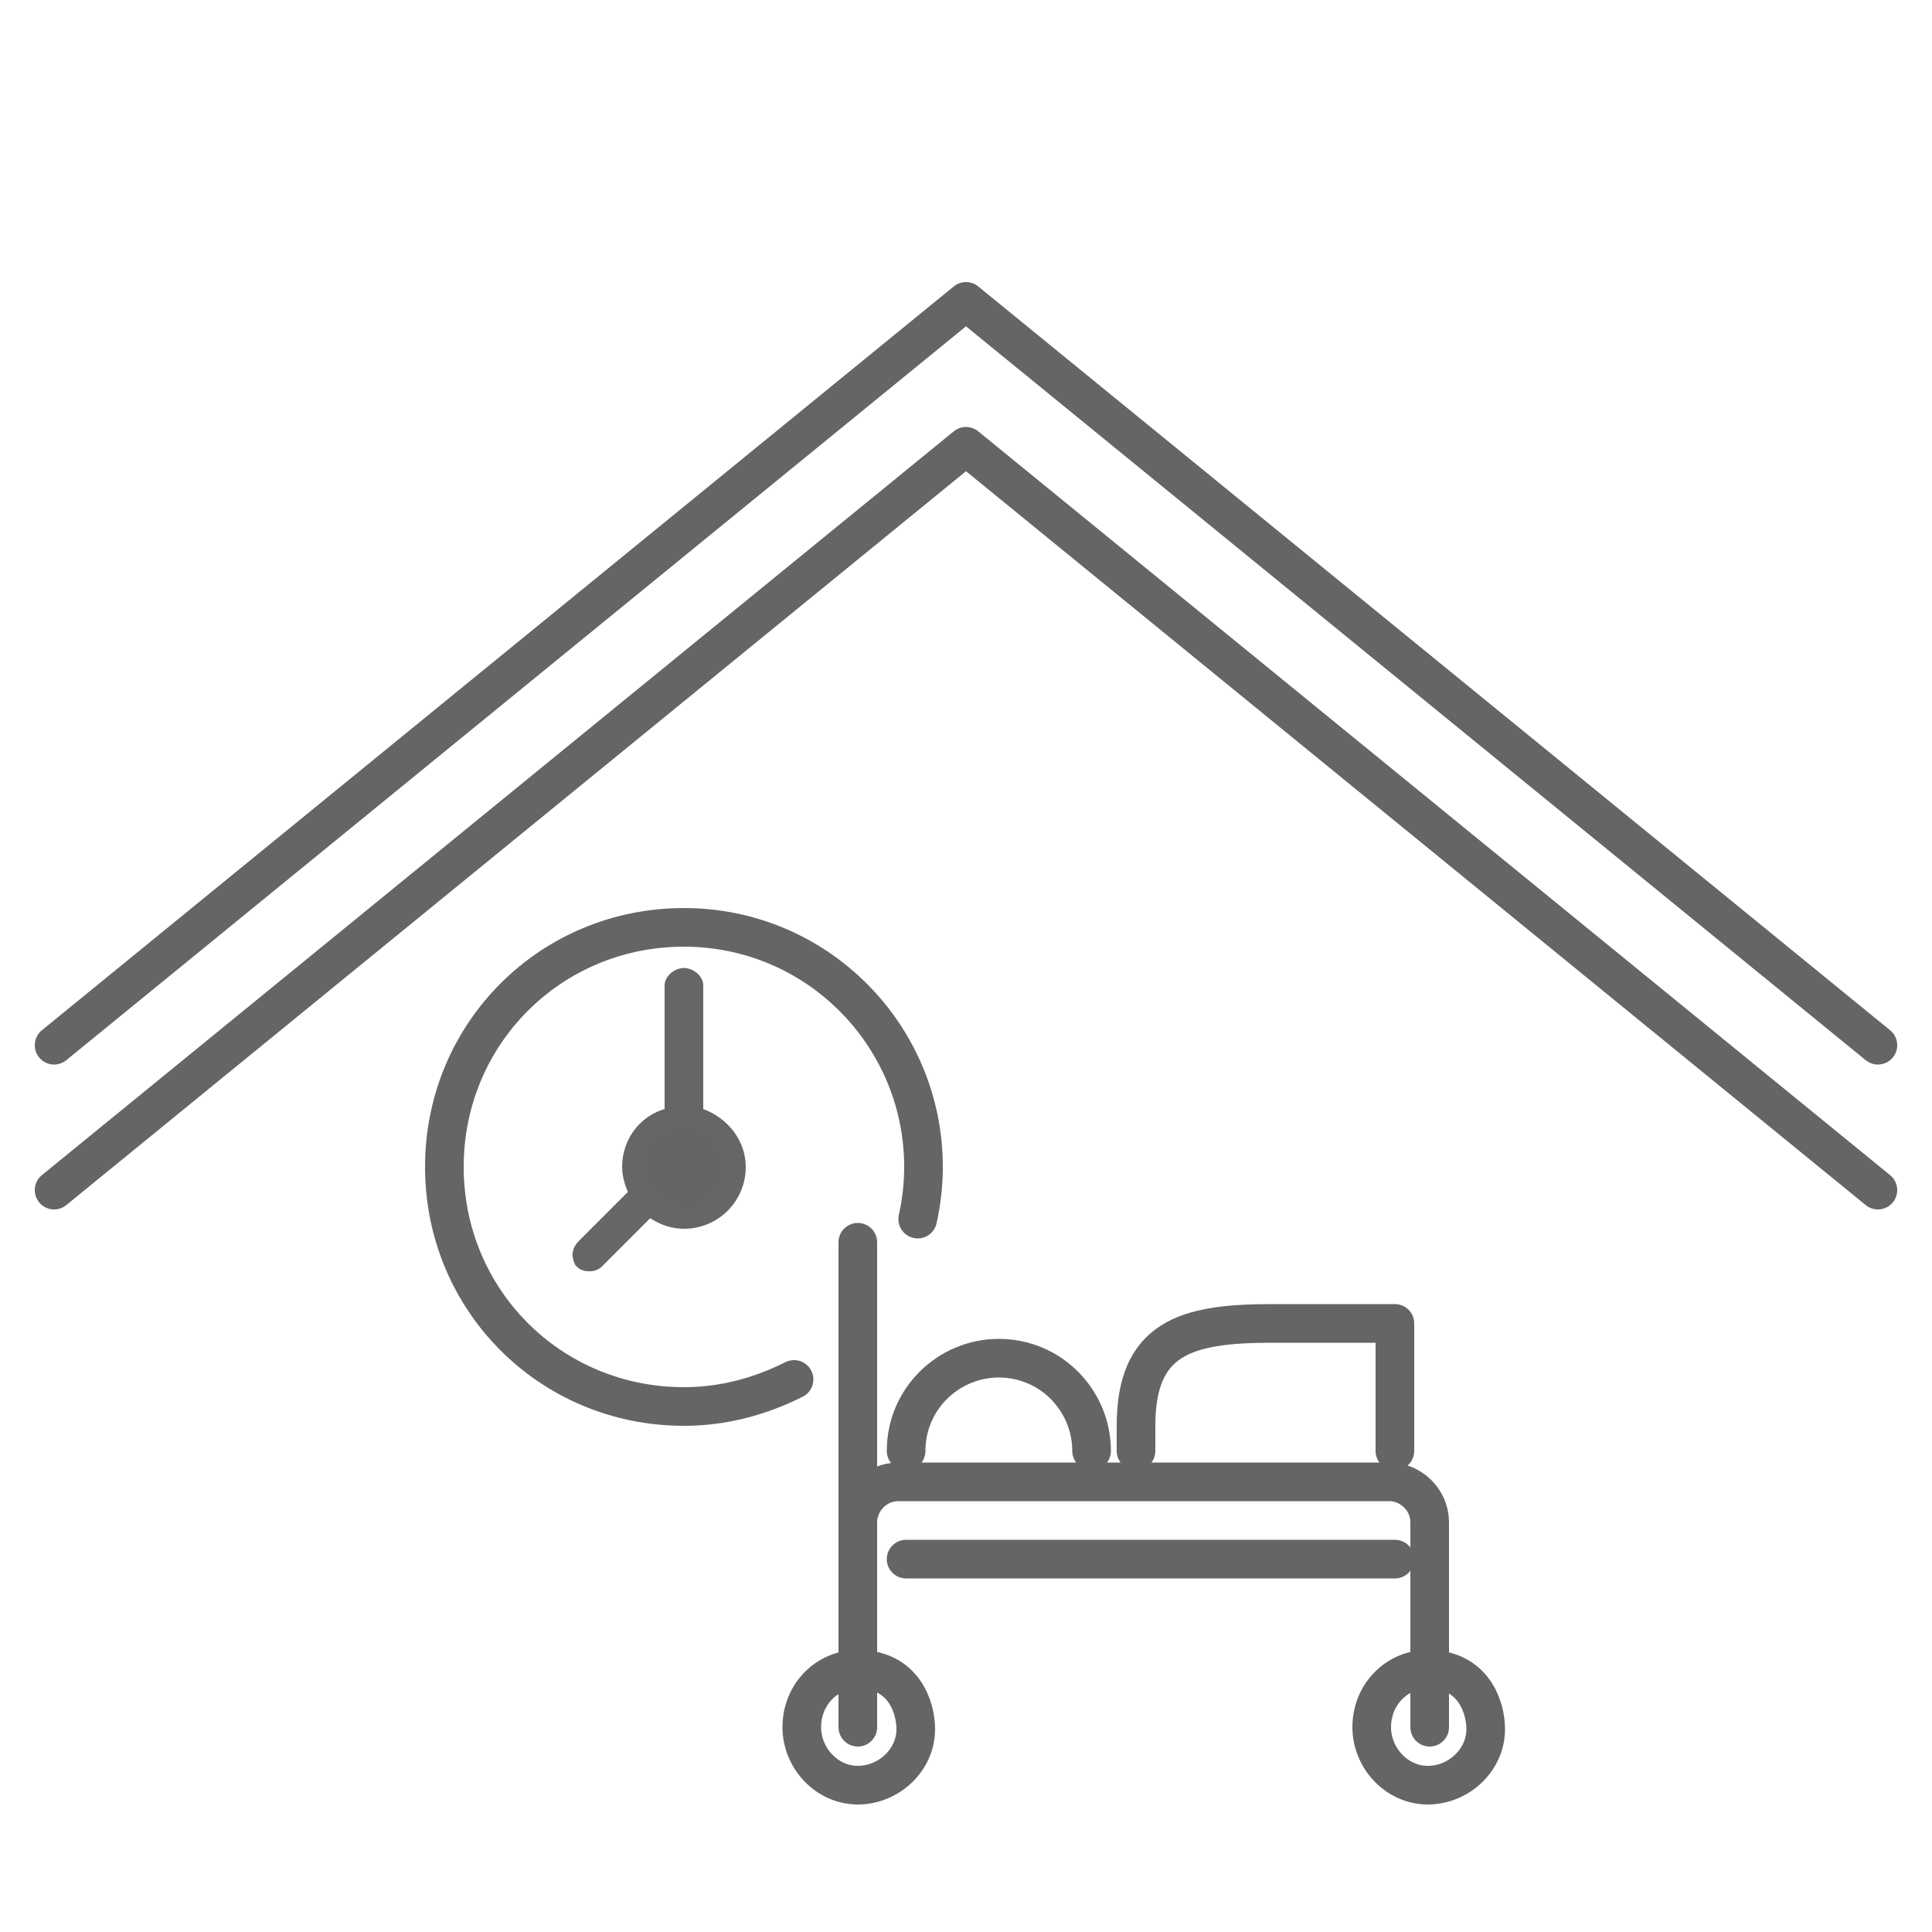<?xml version="1.0" encoding="UTF-8"?>
<!-- Generator: Adobe Illustrator 26.2.1, SVG Export Plug-In . SVG Version: 6.00 Build 0)  -->
<svg width="100px" height="100px" xmlns="http://www.w3.org/2000/svg" xmlns:xlink="http://www.w3.org/1999/xlink" version="1.1" id="Ebene_1" x="0px" y="0px" viewBox="0 0 100 100" style="enable-background:new 0 0 100 100;" xml:space="preserve">
<style type="text/css">
	.st0{fill:none;stroke:#656567;stroke-width:2;stroke-linecap:round;stroke-linejoin:round;stroke-miterlimit:10;}
	.st1{fill:#656567;stroke:#666667;stroke-miterlimit:10;}
</style>
<g>
	<g>
		<polyline class="st0" points="2.8,54.1 50,15.6 97.2,54.1   "></polyline>
	</g>
	<g>
		<polyline class="st0" points="2.8,61.6 50,23.1 97.2,61.6   "></polyline>
	</g>
</g>
<g>
	<g>
		<path class="st0" d="M44.4,78.8c0-1.1,0.9-2.1,2.1-2.1h25.4c1.1,0,2.1,0.9,2.1,2.1v10.6"></path>
		<path class="st0" d="M46.9,75.1c0-2.7,2.2-4.8,4.8-4.8c2.7,0,4.8,2.2,4.8,4.8"></path>
		<g>
			<path class="st0" d="M72.2,75.1v-6.6h-6.4c-4.5,0-7,0.8-7,5.3v1.3"></path>
		</g>
		<line class="st0" x1="46.9" y1="80.7" x2="72.2" y2="80.7"></line>
		<line class="st0" x1="44.4" y1="64.3" x2="44.4" y2="89.4"></line>
		<path class="st0" d="M44.4,86.4c-1.6,0-2.9,1.3-2.9,3c0,1.6,1.3,3,2.9,3c1.6,0,3-1.3,3-2.9C47.4,88.4,46.8,86.4,44.4,86.4"></path>
		<path class="st0" d="M73.9,86.4c-1.6,0-2.9,1.3-2.9,3c0,1.6,1.3,3,2.9,3c1.6,0,3-1.3,3-2.9C76.9,88.4,76.3,86.4,73.9,86.4"></path>
	</g>
	<path class="st1" d="M30.2,65.2c0.1,0.1,0.2,0.1,0.3,0.1c0.1,0,0.2,0,0.3-0.1l2.8-2.8c0.5,0.4,1.1,0.7,1.8,0.7   c1.5,0,2.7-1.2,2.7-2.7c0-1.3-1-2.3-2.1-2.6c0,0-0.1,0-0.1,0v-6.8c0-0.2-0.3-0.4-0.5-0.4c-0.2,0-0.5,0.2-0.5,0.4v6.8   c-1.3,0.2-2.2,1.3-2.2,2.6c0,0.5,0.2,1,0.4,1.4l-2.8,2.8C30.1,64.8,30.1,65,30.2,65.2z"></path>
	<path class="st0" d="M47.5,63.1c0.2-0.9,0.3-1.8,0.3-2.7c0-6.8-5.5-12.4-12.4-12.4s-12.4,5.5-12.4,12.4s5.5,12.4,12.4,12.4   c2,0,3.9-0.5,5.7-1.4"></path>
</g>
</svg>
